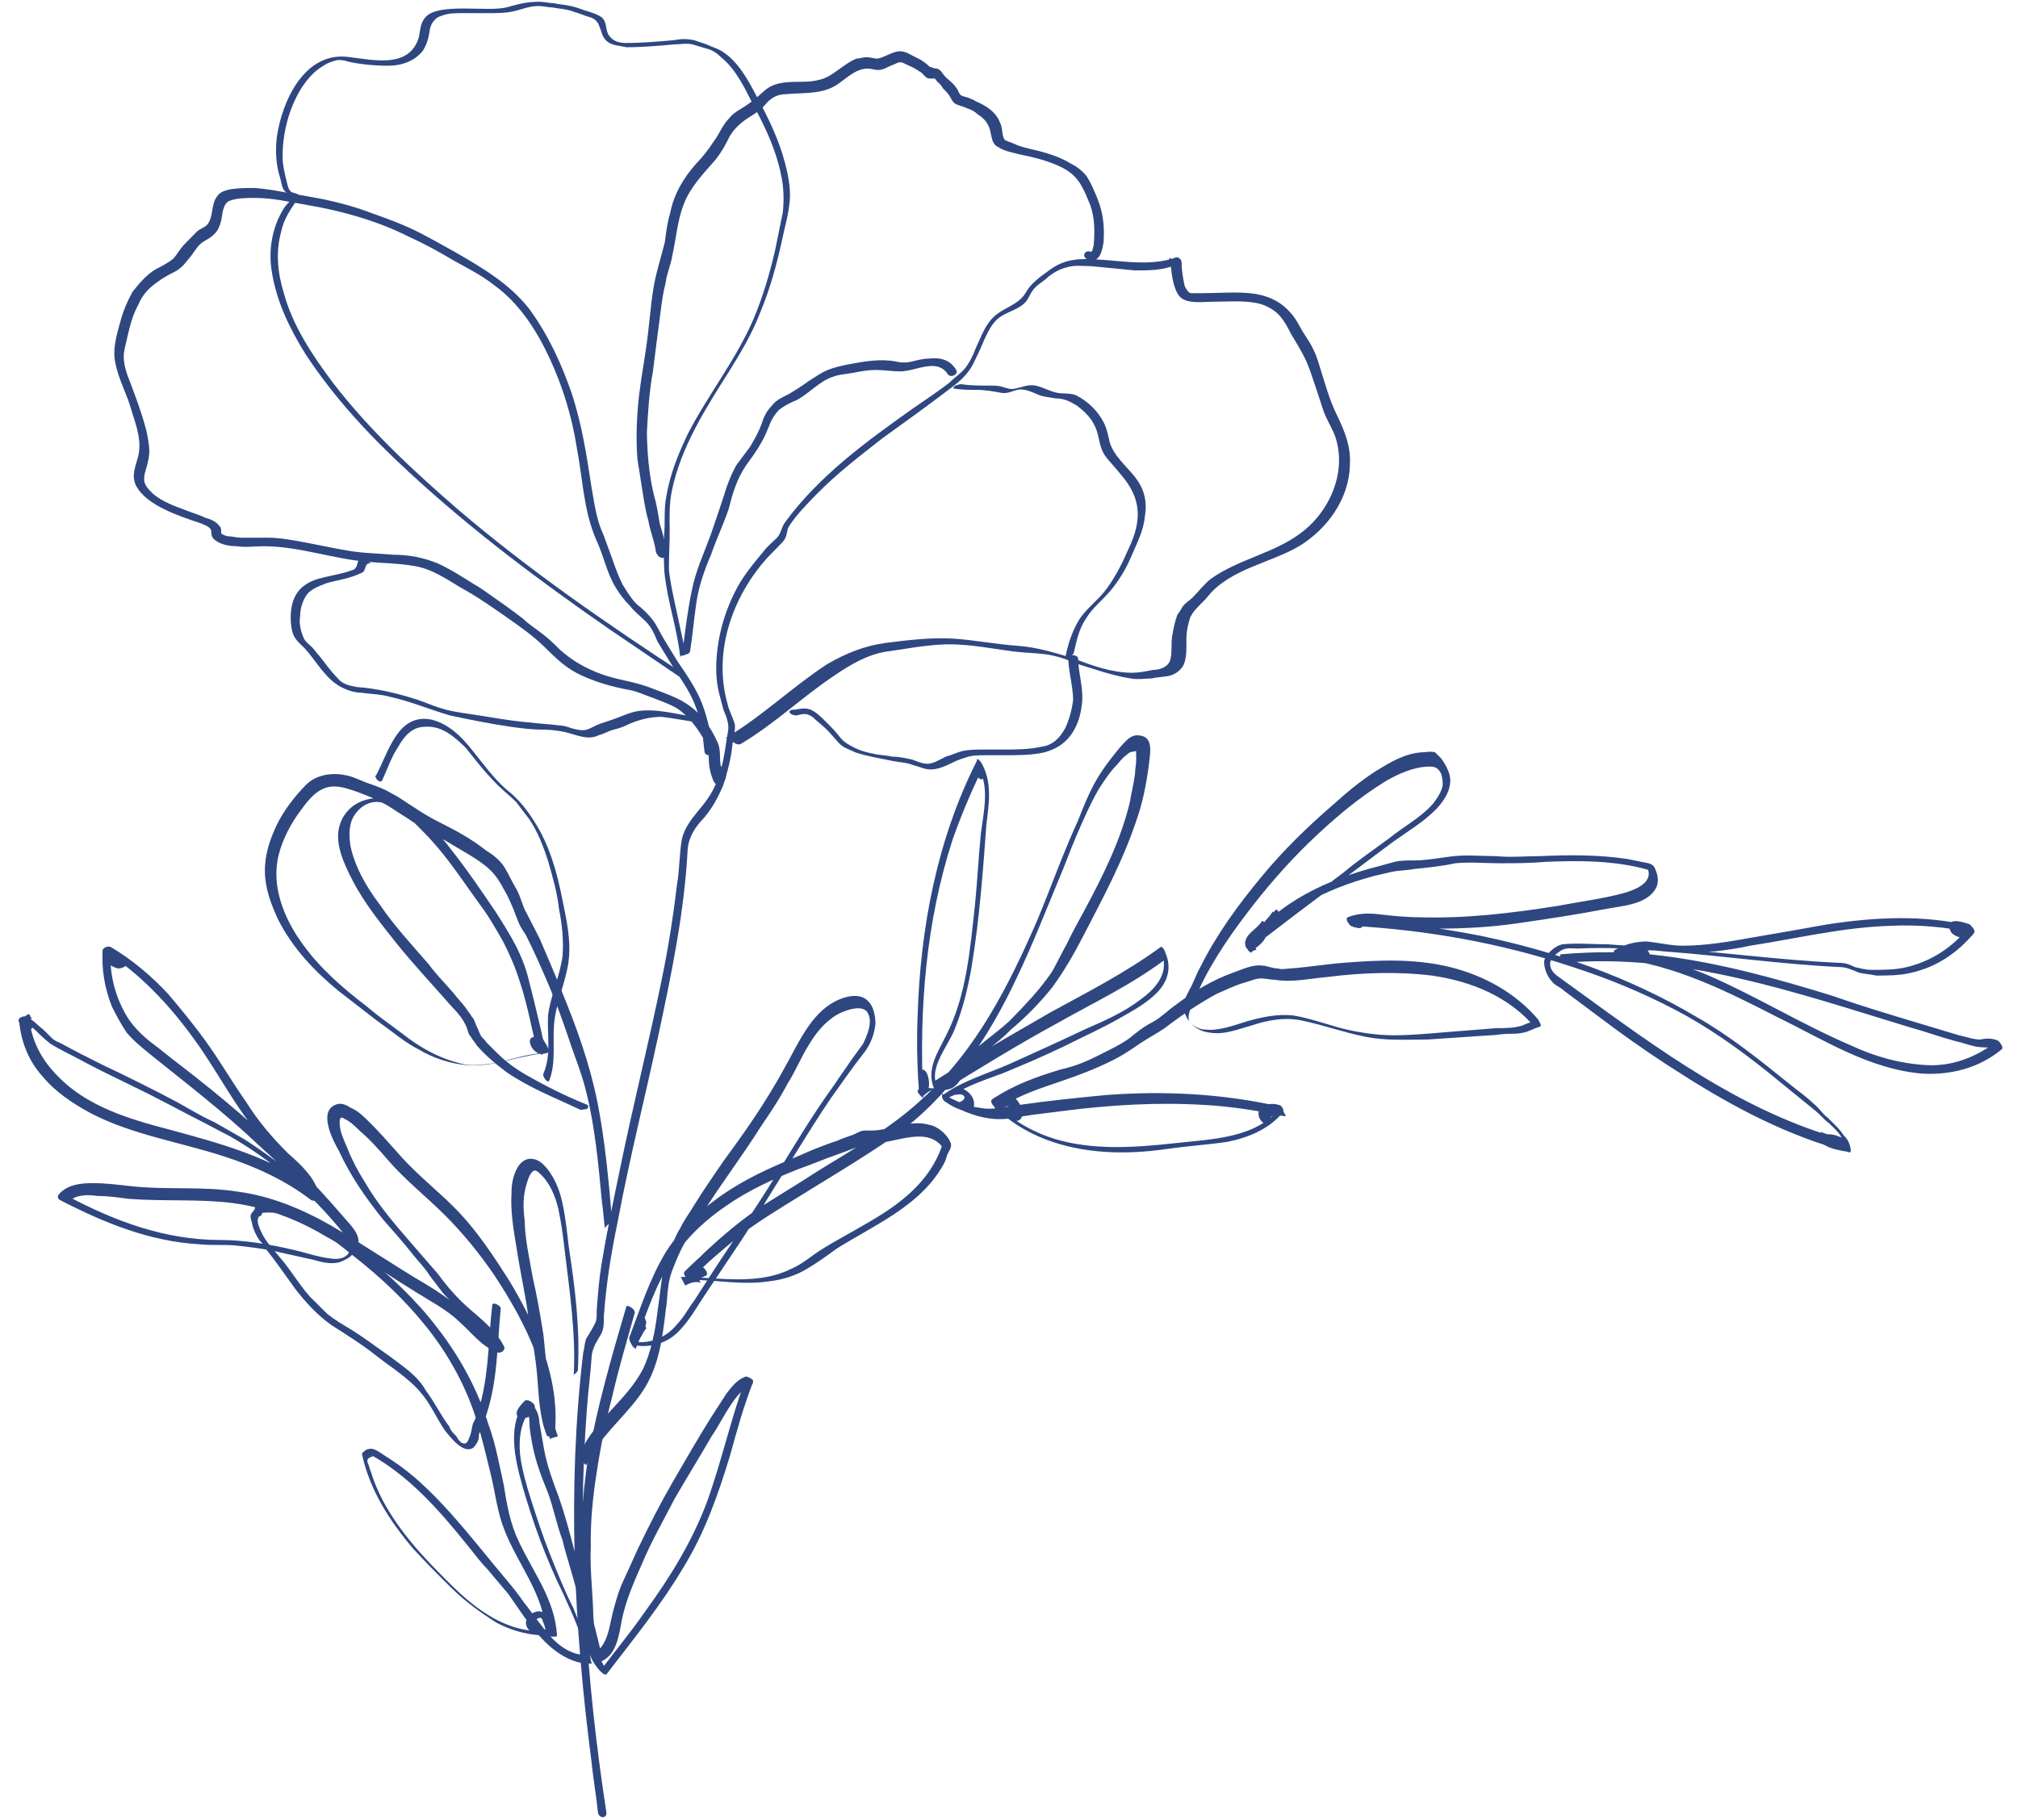 <?xml version="1.0" encoding="UTF-8"?> <svg xmlns="http://www.w3.org/2000/svg" width="623" height="562" viewBox="0 0 623 562" fill="none"> <path d="M228.747 229.667C239.096 223.522 247.666 215.182 257.572 208.598C262.739 205.087 267.913 202.014 273.995 201.136C277.036 200.697 280.077 200.258 282.682 199.819C286.159 199.38 289.635 198.941 293.119 198.941C299.651 198.941 306.205 200.258 312.752 201.136C316.243 201.575 319.291 201.575 322.782 202.014C325.838 202.453 328.9 203.331 331.535 204.648C337.226 206.403 343.359 208.598 349.034 209.476C351.655 209.915 353.389 209.476 355.566 209.476C357.301 209.037 359.478 209.037 361.213 208.598C362.947 208.159 364.667 206.842 365.509 205.087C366.343 202.892 366.299 200.258 366.263 198.063C366.219 195.43 366.617 193.235 367.444 190.601C368.707 187.968 371.29 186.212 372.996 184.017C379.824 175.677 391.988 173.922 401.045 168.654C409.666 163.387 416.48 154.169 416.739 143.634C417.079 137.928 415.264 133.539 413.006 128.71C410.306 123.443 408.904 117.737 407.067 112.031C406.145 108.958 404.794 106.324 403.009 103.691C401.223 101.057 400.308 98.423 398.094 96.229C394.987 92.717 390.603 90.961 385.806 90.522C381.008 90.083 375.79 90.522 371 90.522C370.129 90.522 368.387 90.522 367.516 90.522C366.638 90.083 366.188 89.206 365.738 88.328C365.265 86.133 364.786 83.499 364.742 80.865C364.72 79.549 362.528 78.671 362.122 80.427C362.129 80.865 361.708 81.743 361.716 82.182C361.302 83.499 363.509 85.255 364.351 83.499C364.343 83.06 364.764 82.182 364.757 81.743C365.178 80.865 363.849 79.549 362.978 79.549C353.885 82.621 344.261 79.988 335.116 79.988C330.761 79.988 327.292 80.865 323.852 83.499C320.841 85.694 318.257 87.45 316.567 90.522C314.448 94.034 310.108 94.912 307.104 97.545C304.099 100.179 302.859 104.13 301.176 107.641C300.341 109.836 299.5 111.592 298.222 113.347C296.945 115.103 294.79 116.42 293.077 118.176C289.638 120.809 285.762 123.443 281.887 126.077C267.685 136.172 253.055 146.707 242.41 161.192C241.133 162.948 241.163 164.704 239.878 166.021C238.594 167.337 236.874 168.654 235.597 170.41C233.035 173.483 230.474 176.555 228.355 180.067C224.546 186.651 222.058 194.113 221.318 202.014C220.949 205.964 221.015 209.915 221.952 213.865C222.416 215.621 222.881 217.377 223.346 219.133C224.254 221.327 225.161 223.522 224.762 225.717C223.965 230.106 223.61 234.935 221.941 239.324C220.708 243.714 218.582 246.786 215.592 250.298C213.459 252.931 211.326 255.565 210.513 259.077C209.716 263.466 209.803 268.733 209.006 273.123C207.861 282.78 206.287 292.875 204.271 302.532C200.246 322.284 195.343 341.598 191.318 361.35C189.302 371.007 187.285 380.664 185.705 390.321C184.914 395.149 184.56 399.977 184.205 404.806C184.227 406.123 184.249 407.439 183.828 408.317C183.407 409.195 182.986 410.073 182.137 411.39C181.716 412.268 181.288 412.707 180.867 413.585C180.454 414.901 180.476 416.218 180.062 417.535C175.097 459.235 177.114 501.812 182.608 543.951C183.131 549.218 184.09 554.486 184.613 559.753C185.078 561.509 187.255 561.509 187.226 559.753C180.876 518.492 177.996 476.354 181.219 434.654C181.567 429.387 182.35 424.119 182.69 418.413C183.081 415.779 184.359 414.024 185.628 411.829C186.47 410.073 186.441 408.317 186.411 406.562C187.114 396.466 188.694 386.809 190.711 377.152C194.307 357.839 199.211 338.525 203.25 319.651C207.29 300.776 211.322 281.463 212.306 262.149C212.676 258.199 214.802 255.126 217.371 252.492C219.932 249.42 221.623 246.347 223.299 242.397C224.539 238.446 225.772 234.057 226.135 229.667C226.541 227.912 226.94 225.717 226.91 223.961C226.438 221.766 225.095 219.572 224.623 217.377C219.997 201.136 226.244 184.017 236.933 172.166C238.217 170.849 239.93 169.093 241.214 167.776C241.642 167.337 242.07 166.898 242.491 166.021C242.912 165.143 242.897 164.265 243.311 162.948C245.429 159.436 248.855 155.925 251.852 152.852C258.274 146.268 265.153 141.001 272.461 135.295C279.776 130.027 287.091 124.76 293.97 119.493C297.41 116.859 299.551 114.664 301.227 110.714C303.338 106.763 304.564 101.935 307.561 98.862C310.13 96.229 314.913 95.79 317.039 92.717C317.888 91.4 318.301 90.083 319.586 88.766C320.87 87.45 322.597 86.572 323.882 85.255C325.601 83.938 327.329 83.06 329.063 82.621C331.661 81.743 334.281 82.182 336.894 82.182C341.256 82.621 346.054 83.06 350.416 83.499C354.77 83.499 359.125 83.499 363.015 81.743C362.565 80.865 361.686 80.427 361.236 79.549C360.808 79.988 360.823 80.865 360.83 81.305C361.708 81.743 362.587 82.182 363.465 82.621C363.458 82.182 363.878 81.305 363.871 80.865C363 80.865 362.122 80.427 361.251 80.427C361.745 83.938 361.818 88.328 364.047 91.4C366.268 94.034 371.479 93.156 374.527 93.156C378.882 93.156 383.665 92.717 388.034 93.595C390.219 94.034 391.975 94.912 393.739 96.229C395.946 97.984 397.296 100.618 398.647 103.252C399.99 105.446 401.333 107.641 402.683 110.275C404.033 112.908 404.956 115.981 405.87 118.615C406.785 121.248 407.707 124.321 408.622 126.955C409.537 129.588 411.323 132.222 412.238 134.856C415.905 145.829 410.449 158.12 401.414 164.704C393.243 170.849 382.385 172.605 373.779 178.75C371.631 180.506 370.354 182.261 368.213 184.456C367.357 185.334 366.493 185.773 365.637 186.651C364.78 187.529 364.367 188.846 363.511 189.724C362.676 191.918 362.277 194.113 361.879 196.308C361.48 198.502 361.974 202.014 361.14 204.209C360.298 205.964 358.135 206.842 355.958 206.842C353.788 207.281 351.618 207.72 349.441 207.72C343.344 207.72 337.211 205.525 331.513 203.331C325.823 201.575 320.133 199.819 314.029 199.38C307.489 198.941 300.935 197.624 294.396 197.186C287.421 196.747 280.469 197.624 273.516 198.502C266.998 199.38 261.374 201.575 255.336 205.087C244.567 212.11 235.14 221.327 223.928 227.912C225.67 227.912 227.02 230.545 228.747 229.667Z" fill="#2E4781"></path> <path d="M220.081 231.863C219.565 227.034 218.613 222.206 216.791 217.377C214.968 212.549 211.847 208.16 209.168 204.209C207.825 202.014 206.482 199.82 205.139 197.625C203.796 195.43 202.888 193.236 201.553 191.48C200.217 189.724 198.446 187.968 196.682 186.651C194.911 184.896 193.568 182.701 192.225 180.506C190.874 177.873 189.959 175.239 189.045 172.605C188.13 169.972 187.222 167.777 186.307 165.143C184.049 160.315 183.533 155.486 182.574 150.219C181.107 140.562 179.639 130.906 176.43 121.249C173.228 112.031 169.162 103.252 163.369 95.351C157.141 87.45 148.786 82.622 140.432 77.793C135.598 75.16 131.199 72.526 126.372 70.331C121.546 68.137 116.291 66.381 111.471 64.625C106.216 62.869 100.533 61.553 95.293 60.675C89.618 59.797 84.37 58.48 78.701 58.041C76.089 58.041 73.476 58.041 70.871 58.48C69.136 58.919 67.837 59.358 66.988 60.675C65.283 62.869 65.777 66.381 64.507 68.576C63.665 70.331 61.923 70.331 60.639 71.648C59.355 72.965 58.07 74.282 56.786 75.599C55.501 76.916 54.66 78.671 53.375 79.988C51.656 81.305 49.928 82.183 48.201 83.061C45.182 84.817 43.049 87.45 40.915 90.084C39.225 93.156 37.97 96.229 37.15 99.302C35.917 103.691 34.684 108.081 35.621 112.031C36.579 117.298 39.266 121.688 40.66 126.955C42.039 131.345 43.862 136.173 42.636 141.001C41.816 144.074 40.554 146.708 41.912 149.78C43.712 153.292 47.233 155.486 50.745 157.242C54.258 158.998 58.2 160.315 62.141 161.632C63.019 162.071 64.768 162.51 65.226 163.826C65.248 165.143 65.262 166.021 66.583 166.899C68.347 168.216 70.967 168.655 73.145 168.655C75.765 169.094 78.37 168.655 81.419 168.655C92.305 168.655 102.822 172.605 113.724 173.483C118.521 173.922 123.311 173.922 128.116 174.8C133.356 175.678 137.762 178.75 142.161 181.384C146.995 184.018 151.401 187.09 155.807 190.163C160.213 193.236 164.619 196.308 168.161 199.82C171.703 203.331 174.803 206.404 179.63 208.599C184.456 210.793 189.268 212.11 194.073 212.988C196.693 213.427 199.328 214.744 201.955 215.622C204.147 216.5 206.775 217.377 208.974 218.694C212.937 221.328 215.616 225.278 217.859 229.229C218.76 230.985 218.789 232.74 218.818 234.496C218.855 236.691 219.327 238.886 220.234 241.08C220.685 241.958 221.127 242.397 221.991 241.958C224.596 241.519 224.553 238.886 223.217 237.13C222.324 235.813 219.733 237.13 221.061 238.447C221.069 238.886 221.504 238.886 221.512 239.325C221.519 239.764 221.519 239.764 221.954 239.764C222.397 240.203 222.84 240.641 223.711 240.641C222.803 238.447 222.331 236.252 222.295 234.057C222.265 232.302 222.236 230.546 221.336 228.79C219.528 224.84 216.849 220.889 213.322 218.255C209.351 215.183 204.539 213.866 200.155 212.11C195.336 210.354 190.538 209.915 185.719 208.16C180.899 206.404 176.943 204.209 172.966 200.698C171.195 198.942 169.423 197.186 167.66 195.869C165.453 194.113 163.254 192.797 161.482 191.041C157.512 187.968 153.106 184.896 148.7 181.823C144.301 179.189 139.896 176.117 135.069 173.922C130.685 172.166 126.315 171.288 121.525 171.288C116.728 170.849 111.938 170.849 107.133 169.972C101.893 169.094 96.21 167.777 90.969 166.899C88.349 166.46 85.729 166.021 82.681 166.021C80.068 166.021 77.02 166.021 74.407 166.021C73.101 166.021 71.787 165.582 70.481 165.582C70.045 165.582 68.731 165.143 68.289 164.704L68.274 163.826C68.267 163.387 68.259 162.948 67.817 162.51C66.924 161.193 65.167 160.315 63.418 159.876C61.661 158.998 59.912 158.559 57.72 157.681C54.215 156.364 50.273 155.047 47.181 152.414C45.853 151.097 44.524 149.78 44.495 148.024C44.473 146.708 44.887 145.391 45.3 144.074C45.706 142.318 46.12 141.001 46.09 139.246C46.054 137.051 45.582 134.856 45.11 132.661C43.715 127.394 41.893 122.566 40.071 117.737C39.163 115.543 38.248 112.909 38.204 110.275C38.167 108.081 39.002 105.886 39.401 103.691C40.213 100.18 41.032 97.107 42.723 94.034C43.978 90.962 46.119 88.767 48.702 87.011C50.422 85.695 52.15 84.817 53.877 83.939C55.604 83.061 56.888 81.744 58.166 79.988C59.45 78.671 60.291 76.916 61.576 75.599C62.86 74.282 64.595 73.843 65.879 72.526C68.027 70.77 68.412 67.698 68.803 65.064C69.216 63.747 69.63 62.43 70.929 61.992C73.092 61.114 76.14 61.114 78.753 61.114C84.414 61.114 89.661 62.43 94.902 63.308C105.382 65.064 116.32 68.137 125.981 72.965C130.808 75.16 135.642 77.793 140.04 80.427C143.996 82.622 148.387 84.817 152.358 87.889C160.292 93.595 165.656 101.935 169.722 110.714C173.788 119.493 176.554 128.711 178.015 137.929C179.918 147.585 180.086 157.681 184.159 166.899C186.417 171.727 187.376 176.995 190.062 181.384C191.405 183.579 192.741 185.335 194.512 187.09C195.848 188.846 197.611 190.163 199.383 191.919C201.154 193.675 202.061 195.869 202.969 198.064C204.312 200.259 205.655 202.453 206.998 204.648C209.684 209.038 212.798 212.988 214.621 217.816C216.436 222.206 216.952 227.034 217.468 231.863C217.497 233.618 220.11 233.618 220.081 231.863Z" fill="#2E4781"></path> <path d="M211.741 202.016C210.797 197.627 209.853 193.237 208.909 188.848C207.964 184.458 207.028 180.508 206.519 176.118C206.446 171.729 206.808 167.34 206.742 163.389C206.676 159.439 206.61 155.488 207.415 151.538C210.236 137.93 217.877 126.079 225.089 114.666C228.906 108.521 232.294 102.815 234.797 96.231C237.728 89.208 239.781 81.746 241.398 74.284C242.203 70.333 243.444 66.382 243.806 61.993C244.176 58.043 243.231 53.653 242.302 50.142C240.443 43.118 237.285 36.534 233.691 29.95C230.99 24.683 227.847 18.977 223.005 15.904C221.684 15.026 219.935 14.587 218.179 13.709C216.865 13.27 215.551 12.831 214.237 12.393C212.053 11.954 210.311 11.954 208.141 12.393C203.358 12.831 198.14 13.27 193.35 13.27C191.172 13.27 189.423 12.831 188.088 11.076C186.752 9.32 187.586 7.125 185.815 5.369C184.494 4.492 183.18 4.053 181.867 3.614C180.117 3.175 178.361 2.297 176.176 1.858C174.427 1.419 172.685 1.419 170.936 0.98C169.63 0.98 167.88 0.541 166.574 0.541C163.526 0.541 160.92 0.98 157.887 1.858C155.288 2.736 152.676 2.736 150.498 2.736C145.708 2.736 140.475 2.297 135.7 3.175C133.965 3.614 132.231 4.053 130.954 5.808C129.677 7.564 129.713 9.759 129.307 11.515C126.42 21.171 115.489 18.538 108.072 17.66C94.1 15.465 86.961 31.267 85.41 42.68C85.04 46.63 85.106 50.581 86.486 54.97C86.943 56.287 86.98 58.481 88.301 59.359C88.744 59.798 90.493 60.237 90.5 60.676C90.507 61.115 89.223 62.432 88.795 62.871C87.51 64.188 86.669 65.944 85.827 67.699C83.731 72.528 82.955 78.234 83.921 83.94C85.381 93.158 89.44 101.498 94.362 109.399C103.298 123.006 114.382 134.858 126.323 145.831C145.784 163.828 166.95 179.63 188.537 194.554C195.585 199.382 202.19 203.772 209.238 208.6C209.681 209.039 210.552 209.039 210.987 209.039C210.987 209.039 212.294 209.039 211.851 208.6C187.637 192.798 163.408 176.118 141.319 157.244C127.622 145.392 113.91 132.663 102.782 118.178C96.546 109.838 90.296 100.62 87.507 90.085C85.663 83.94 85.125 77.795 86.764 71.65C87.569 67.699 89.695 64.627 91.821 61.554C93.098 59.798 91.356 59.798 90.043 59.359C88.722 58.481 88.685 56.287 88.228 54.97C87.755 52.775 87.291 51.02 87.254 48.825C87.13 41.363 89.175 33.462 92.992 27.317C94.69 24.683 96.823 22.049 99.842 20.294C101.134 19.416 102.433 18.977 104.167 18.538C105.038 18.538 106.345 18.538 107.223 18.977C111.157 19.855 115.519 20.294 119.873 20.294C123.792 20.294 128.125 18.977 130.679 15.465C131.949 13.27 132.355 11.515 132.747 8.881C133.153 7.125 134.43 5.369 136.165 4.93C138.327 4.053 140.505 4.053 142.682 4.053C145.295 4.053 147.908 4.053 150.52 4.053C153.133 4.053 155.746 4.053 157.916 3.614C160.521 3.175 163.112 1.858 166.16 1.858C167.902 1.858 169.216 2.297 170.522 2.297C172.707 2.736 174.884 2.736 177.076 3.614C178.826 4.053 180.582 4.93 182.331 5.369C183.645 5.808 184.531 6.686 184.988 8.003C185.896 10.198 185.925 11.954 188.124 13.27C189.881 14.148 191.623 14.148 193.372 14.587C198.162 14.587 203.38 14.148 208.163 13.709C209.905 13.709 212.075 13.27 213.824 13.709C215.138 14.148 216.887 14.587 218.201 15.026C219.95 15.465 221.271 16.343 222.599 17.66C227.455 21.61 230.171 27.756 232.871 33.023C236.465 39.607 239.63 46.63 241.054 53.653C241.991 57.604 242.057 61.554 241.687 65.505C240.882 69.455 240.077 73.406 239.272 77.356C237.648 84.379 235.588 91.402 232.657 98.425C227.208 111.155 218.674 121.689 212.348 133.98C209.402 140.125 206.892 146.27 205.702 153.293C204.897 157.244 205.399 161.194 205.029 165.145C205.103 169.534 204.733 173.485 205.242 177.874C205.743 181.825 206.687 186.214 207.624 190.165C208.561 194.115 209.505 198.504 210.014 202.894C209.136 202.455 211.749 202.455 211.741 202.016Z" fill="#2E4781"></path> <path d="M213.037 201.138C213.827 196.309 214.182 191.481 214.965 186.214C215.748 180.946 217.409 176.118 219.506 171.29C221.167 166.461 223.271 162.072 224.933 157.243C226.158 152.415 227.391 148.026 230.366 143.636C232.921 140.125 235.475 136.613 237.143 132.224C237.978 130.029 238.819 128.273 240.532 126.517C242.252 125.2 243.979 124.323 246.142 123.445C250.024 121.25 253.014 117.738 256.911 116.422C259.074 115.544 261.251 115.544 263.421 115.105C265.591 114.666 268.197 114.227 270.374 114.227C272.987 114.227 275.171 114.666 277.784 114.666C279.526 114.666 281.261 114.227 282.995 113.788C286.464 112.91 290.369 112.032 292.605 115.544C293.498 116.861 296.088 115.544 295.195 114.227C293.402 111.154 290.339 110.276 286.863 110.715C285.121 110.715 283.387 111.154 281.652 111.593C279.918 112.032 278.176 112.032 276.427 111.593C271.622 110.715 266.846 111.593 262.071 112.471C259.901 112.91 257.731 113.349 255.568 114.227C253.405 115.105 251.686 116.422 249.53 117.738C247.81 119.055 245.655 120.372 243.5 121.689C241.772 122.567 239.61 123.445 238.333 125.2C236.62 126.956 235.778 128.712 234.951 131.346C234.117 133.54 232.847 135.735 231.578 137.93C230.301 139.686 228.595 141.88 227.318 143.636C226.048 145.831 225.214 148.026 224.38 150.22C222.726 155.488 221.065 160.316 219.403 165.144C217.321 170.851 214.796 176.118 213.593 182.263C212.381 187.969 211.613 194.115 210.845 200.26C210.01 202.455 212.623 202.455 213.037 201.138Z" fill="#2E4781"></path> <path d="M329.777 202.899C329.85 207.288 331.23 211.678 331.303 216.067C330.919 219.14 330.099 222.212 328.837 224.846C327.146 227.919 325.006 230.113 321.529 230.552C317.625 231.43 313.705 231.43 309.786 231.43C307.609 231.43 305.867 231.43 303.69 231.43C301.512 231.43 299.335 231.43 297.165 231.869C295.43 232.308 293.703 233.186 291.969 233.625C290.242 234.503 288.086 235.82 286.344 235.82C284.602 235.82 282.846 234.942 281.532 234.503C279.348 234.064 277.598 233.625 275.421 233.625C273.672 233.186 271.495 233.186 269.745 232.747C267.561 232.308 265.811 231.869 264.055 230.991C262.298 230.113 260.542 229.236 259.206 227.48C257.871 225.724 256.542 224.407 254.771 222.651C253.443 221.335 252.114 220.018 250.358 219.14C248.166 218.262 246.439 219.14 244.697 219.14C244.261 219.14 243.398 219.579 243.84 220.018C243.848 220.457 245.161 220.896 245.597 220.896C246.468 220.896 247.331 220.457 248.202 220.457C249.509 220.457 249.952 220.896 250.83 221.335C252.158 222.651 253.922 223.968 255.25 225.285C256.579 226.602 257.914 228.358 259.243 229.674C260.571 230.991 262.32 231.43 264.077 232.308C268.018 233.625 271.509 234.064 275.443 234.942C277.628 235.381 279.805 235.381 281.997 236.259C283.746 236.698 285.503 237.575 287.245 237.575C291.164 237.575 294.168 234.942 297.637 234.064C299.8 233.186 301.977 233.186 304.154 233.186C306.332 233.186 308.074 233.186 310.251 233.186C314.17 233.186 318.525 233.186 322.429 232.308C325.463 231.43 328.054 230.113 330.187 227.48C332.321 224.846 333.568 221.335 333.945 217.823C334.736 212.995 332.913 208.166 332.832 203.338C332.811 202.021 329.762 202.021 329.777 202.899Z" fill="#2E4781"></path> <path d="M214.254 221.331C208.578 220.453 202.452 218.697 196.806 219.575C194.201 220.014 191.61 221.331 189.012 222.209C187.712 222.647 186.413 223.086 185.114 223.525C183.815 223.964 182.524 224.842 181.224 225.281C179.49 225.72 178.176 225.281 176.427 224.842C175.113 224.403 173.8 223.964 172.493 223.964C169.438 223.525 166.825 223.525 163.769 223.086C157.665 222.647 151.111 221.331 145 220.453C141.945 220.014 138.889 219.575 136.262 218.697C133.199 217.819 130.564 216.502 127.501 215.624C121.811 213.869 116.128 212.552 110.024 212.113C107.839 211.674 105.654 211.235 104.319 209.479C102.105 207.284 100.319 204.651 98.54 202.456C97.655 201.578 97.205 200.7 96.319 199.822C95.434 198.945 94.113 198.067 93.655 196.75C92.748 194.555 92.275 192.36 92.674 190.166C92.638 187.971 93.465 185.337 94.742 183.582C96.019 181.826 98.617 180.948 100.78 180.07C103.813 179.192 107.29 178.753 110.316 177.436C111.18 176.997 112.05 176.997 112.471 176.119C112.892 175.242 112.87 173.925 114.177 173.925C114.612 173.925 114.169 173.486 113.734 173.486C113.291 173.047 112.42 173.047 111.985 173.047C111.549 173.047 111.549 173.047 111.114 173.047C111.114 173.047 111.114 173.047 110.678 173.047C110.257 173.925 110.272 174.803 109.844 175.242C109.423 176.119 108.117 176.119 107.253 176.558C104.219 177.436 101.179 177.875 98.145 178.753C93.812 180.07 90.808 182.704 90.018 187.532C89.619 189.727 89.663 192.36 90.135 194.555C90.614 197.189 92.378 198.506 94.149 200.261C97.699 204.212 100.4 209.479 105.234 212.113C106.99 212.991 109.182 213.869 111.359 213.869C114.415 214.308 117.463 214.308 120.526 215.185C126.645 216.502 132.785 219.136 138.911 220.892C145.03 222.209 151.584 223.525 157.695 224.403C160.75 224.842 164.241 225.281 167.29 225.281C170.338 225.281 173.829 225.72 176.456 226.598C179.519 227.476 182.147 228.354 184.737 227.037C186.472 226.598 187.764 225.72 189.498 225.281C191.233 224.842 192.532 224.403 194.259 223.525C197.285 222.209 200.754 221.331 204.238 221.331C208.165 221.77 212.099 222.647 216.025 223.086C216.461 223.086 216.896 223.086 216.453 222.647C216.003 221.77 214.689 221.331 214.254 221.331Z" fill="#2E4781"></path> <path d="M205.995 170.848C205.508 167.776 204.586 164.703 203.663 161.631C203.177 158.558 202.69 155.485 201.768 152.413C200.359 146.268 199.821 140.122 199.711 133.538C200.044 127.393 200.377 121.248 201.573 114.664C202.342 108.518 203.11 102.373 203.886 96.667C204.27 93.594 204.654 90.522 205.474 87.449C205.858 84.376 207.12 81.743 207.512 79.109C208.73 73.842 209.071 68.136 211.16 62.868C213.249 57.601 217.103 53.651 220.949 49.261C222.654 47.066 223.924 44.872 225.186 42.238C226.456 40.043 228.168 38.287 230.752 36.532C232.907 35.215 235.063 33.898 236.768 31.703C238.48 29.948 240.208 29.07 242.82 29.07C247.603 28.631 252.836 29.07 257.154 26.875C260.609 25.119 263.591 21.169 267.945 21.169C268.816 21.169 270.13 21.608 271.001 21.608C272.307 21.608 273.171 21.169 274.035 20.73C274.898 20.291 276.197 19.852 277.061 19.413C278.36 18.974 278.803 19.413 279.681 19.852C280.559 20.291 281.873 20.73 283.194 21.608C283.637 22.047 284.072 22.047 284.515 22.485C284.958 22.924 285.401 23.363 285.844 23.802C286.286 24.241 286.722 24.241 287.157 24.241C287.593 24.241 288.028 24.241 288.464 24.241C288.899 24.241 289.357 25.558 289.792 25.558C290.235 25.997 290.678 26.436 291.128 27.314C292.013 28.192 292.899 29.07 293.349 29.948C293.799 30.825 294.249 31.703 295.127 32.142C296.006 32.581 297.755 33.02 298.633 33.459C299.947 33.898 300.825 34.337 301.711 35.215C303.91 36.532 305.246 38.287 305.718 40.482C306.183 42.238 306.219 44.433 307.976 45.31C309.297 46.188 310.611 46.627 312.36 47.066C314.109 47.505 315.858 47.944 318.043 48.383C321.977 49.261 325.918 50.578 328.995 52.334C333.394 54.967 334.766 58.918 336.581 63.307C337.954 67.258 338.02 71.208 337.657 75.598C337.665 76.037 337.244 76.915 337.251 77.353L336.823 77.792C335.067 76.915 333.797 79.109 335.553 79.987C339.502 81.743 340.3 77.353 340.691 74.72C341.046 69.891 340.537 65.502 338.722 61.112C337.815 58.918 336.907 56.723 335.564 54.528C334.228 52.773 332.464 51.456 330.708 50.578C327.188 48.383 322.811 47.066 318.877 46.188C317.128 45.749 314.943 45.31 313.187 44.433C312.308 43.994 310.559 43.555 310.117 43.116C309.224 41.799 309.622 39.604 308.722 37.849C307.357 34.337 304.28 32.581 301.209 31.264C300.767 30.825 300.331 30.825 299.453 30.387C298.575 29.948 297.704 29.948 296.825 29.509C295.947 29.07 295.925 27.753 295.04 26.875C294.147 25.558 292.826 24.68 291.94 23.802C291.054 22.924 290.597 21.608 289.283 21.169C288.848 21.169 288.412 21.169 287.534 20.73C287.099 20.73 287.099 20.73 286.656 20.291C285.77 19.413 284.449 18.535 283.571 18.096C281.379 17.218 279.608 15.462 277.002 15.901C274.832 16.34 273.112 17.657 270.942 18.096C269.636 18.096 268.758 17.657 267.451 17.657C266.58 17.657 265.281 18.096 264.41 18.096C260.085 19.852 257.103 23.802 252.763 24.68C247.995 25.997 242.304 24.241 237.558 26.875C235.403 28.192 233.698 30.387 231.542 31.703C229.394 33.459 226.796 34.337 225.091 36.532C222.95 38.726 222.123 41.36 220.418 43.555C218.72 46.188 217.015 48.383 214.874 50.578C211.028 54.967 208.06 59.796 206.857 65.941C206.03 68.575 205.645 71.647 205.261 74.72C204.442 77.792 203.622 80.865 202.802 83.938C201.163 90.083 200.837 96.667 200.069 102.812C199.308 109.396 198.104 115.541 197.336 121.687C196.575 128.271 196.256 135.294 196.802 141.878C197.289 144.951 197.775 148.023 198.262 151.096C198.749 154.168 199.243 157.68 200.165 160.753C200.652 163.825 202.01 166.898 202.504 170.409C203.419 173.043 206.024 172.604 205.995 170.848Z" fill="#2E4781"></path> <path d="M331.496 201.576C332.308 198.064 333.113 194.114 335.239 191.041C337.358 187.529 340.37 185.335 342.931 182.262C345.493 179.189 347.611 175.678 349.287 171.727C350.963 167.777 353.075 163.826 353.437 159.437C354.235 155.048 353.298 151.097 350.626 147.586C347.955 144.074 343.984 141.001 342.605 136.612C342.133 134.417 341.661 132.222 340.76 130.467C339.86 128.711 338.524 126.955 337.196 125.638C335.868 124.322 334.104 123.005 332.347 122.127C330.591 121.249 328.421 121.688 326.236 121.249C324.051 120.81 321.852 119.493 319.668 119.054C317.483 118.615 315.756 119.493 313.586 119.932C312.287 120.371 310.973 119.932 309.659 119.493C308.345 119.054 307.039 119.054 305.297 119.054C302.249 119.054 299.636 119.054 296.581 118.615C296.145 118.615 295.281 119.054 294.846 119.054C294.846 119.054 293.99 119.932 294.425 119.932C296.61 120.371 299.223 120.371 301.4 120.371C304.013 120.371 306.633 120.81 308.818 121.249C311.002 121.688 312.294 120.81 314.028 120.371C316.198 119.932 317.955 120.81 320.147 121.688C321.903 122.566 323.645 122.566 325.83 123.005C328.443 123.005 330.199 123.883 332.399 125.199C335.926 127.833 338.147 130.467 339.092 134.856C339.564 137.051 340.036 139.246 341.372 141.001C342.707 142.757 344.478 144.513 345.814 146.269C348.921 149.78 351.164 153.731 351.245 158.559C351.318 162.949 349.642 166.899 347.959 170.411C346.283 174.361 344.172 178.312 341.617 181.823C339.063 185.335 335.188 187.968 333.069 191.48C330.951 194.991 329.71 198.942 328.905 202.892C328.912 203.331 329.776 202.892 330.212 202.892C330.64 202.453 331.503 202.014 331.496 201.576Z" fill="#2E4781"></path> <path d="M181.093 452.213C184.873 443.873 192.18 438.167 197.289 431.144C203.253 423.243 204.406 414.025 205.551 404.368C205.95 402.174 205.913 399.979 206.305 397.345C206.682 393.834 207.944 391.2 209.199 388.127C211.296 383.299 214.271 378.91 217.239 374.081C222.753 365.302 229.146 356.962 234.661 348.184C237.636 343.794 240.611 339.405 243.143 334.576C245.69 330.626 247.358 326.236 249.905 322.286C252.024 318.774 254.585 315.702 258.033 313.507C260.188 312.19 266.676 309.556 268.041 313.068C269.391 315.702 267.715 319.652 266.453 322.286C265.176 324.042 263.899 325.797 262.622 327.553C260.924 330.187 259.218 332.382 257.521 335.015C251.135 343.794 245.628 353.012 239.693 362.669C233.336 373.203 226.102 383.299 219.31 393.834C217.612 396.467 215.915 399.101 214.217 401.735C212.511 403.929 211.249 406.563 209.108 408.758C205.698 413.147 200.073 415.342 194.826 414.025C195.276 414.903 195.726 415.781 196.176 416.659C197.01 414.464 197.845 412.269 199.55 410.075C199.1 409.197 198.222 408.758 197.771 407.88C197.373 410.075 196.546 412.708 194.39 414.025C194.84 414.903 195.291 415.781 195.733 416.22C198.642 407.88 201.544 399.101 205.774 391.639C210.433 383.738 216.426 377.593 224.177 372.325C231.064 367.497 238.844 363.985 246.631 360.913C250.528 359.596 254.418 357.84 258.315 356.523C262.212 355.207 265.667 353.451 269.579 353.012C276.546 353.012 286.466 347.306 291.381 354.768C291.374 354.329 291.366 353.89 290.924 353.451C287.195 364.863 277.732 371.886 267.811 377.593C262.637 380.665 257.455 383.299 252.717 386.372C250.133 388.127 247.557 390.322 244.531 391.639C241.076 393.395 237.607 394.273 233.695 394.712C225.872 395.589 218.011 394.273 210.173 394.273C210.623 395.15 211.073 396.028 211.523 396.906C213.25 396.028 214.549 395.589 216.299 396.028C215.849 395.15 215.398 394.273 214.948 393.395C213.221 394.273 211.915 394.273 210.173 394.273C210.623 395.15 211.073 396.028 211.523 396.906C215.797 392.078 220.95 387.688 225.674 383.738C230.826 379.349 236.429 375.837 242.031 372.325C253.236 365.302 265.312 358.279 276.074 350.817C293.287 338.527 305.18 320.53 314.01 301.656C318.639 291.999 322.397 282.342 326.583 272.246C328.68 267.418 330.341 262.59 332.438 257.761C334.534 252.933 336.631 248.104 339.171 243.715C340.869 241.081 342.567 238.448 344.707 236.253C345.564 235.375 346.412 234.058 347.704 233.18C348.989 231.864 349.431 232.302 350.731 231.864H351.166C350.723 231.425 350.723 231.425 350.738 232.302C350.752 233.18 350.767 234.058 350.774 234.497C350.796 235.814 350.39 237.57 350.412 238.887C350.028 241.959 349.208 245.032 348.817 247.665C345.966 259.517 340.489 270.491 334.575 281.464C332.885 284.537 331.194 287.609 329.511 291.121C327.82 294.193 326.558 296.827 324.867 299.9C321.043 305.606 316.334 310.434 311.624 315.263C306.907 319.652 300.869 323.164 297.038 328.431C296.189 329.748 294.905 331.065 294.056 332.382C292.771 333.698 291.93 335.454 290.195 335.893C288.896 336.332 287.147 335.893 285.841 335.893C284.534 335.893 284.106 336.332 283.25 337.21C283.692 337.649 284.143 338.527 285.021 338.966C284.999 337.649 285.412 336.332 284.955 335.015L284.948 334.576C284.933 333.698 284.055 333.259 284.062 333.698C283.649 335.015 284.099 335.893 283.242 336.771C283.685 337.21 284.135 338.088 285.014 338.527C283.696 311.751 285.854 284.537 294.139 259.078C296.634 252.055 299.565 245.032 302.932 238.009C302.489 237.57 302.054 237.57 301.611 237.131C302.061 238.009 301.625 238.009 301.64 238.887C302.533 240.203 302.968 240.203 302.954 239.326C303.382 238.887 303.367 238.009 303.36 237.57C302.925 237.57 302.482 237.131 302.046 237.131C305.625 242.837 303.587 251.177 302.819 257.322C302.072 264.784 301.754 271.807 301.008 279.269C299.493 292.877 298.428 307.362 292.101 319.652C289.577 324.92 285.745 330.187 288.461 336.332C288.468 336.771 289.361 338.088 289.789 337.649C301.858 330.187 313.926 322.725 326.009 316.141C337.657 309.557 349.755 303.85 360.074 295.949C359.631 295.51 359.188 295.071 358.746 294.632C361.025 300.778 356.316 305.606 352.013 308.679C346.853 312.629 340.8 315.263 334.748 317.896C327.403 321.408 319.624 324.92 311.844 328.431C304.928 331.504 297.126 333.698 291.103 338.088C290.239 338.527 291.575 340.283 292.01 340.283C293.774 341.599 300.808 345.55 300.727 340.721C300.698 338.966 299.362 337.21 297.605 336.332C295.413 335.454 292.823 336.771 291.103 338.088C290.239 338.527 291.575 340.283 292.01 340.283C297.287 343.355 302.985 345.55 308.646 345.55C312.13 345.55 315.163 344.672 318.64 344.233C322.116 343.794 325.592 343.355 329.069 342.916C342.974 341.16 357.33 340.283 371.715 341.16C379.996 341.599 388.292 342.916 396.595 344.672C396.145 343.794 395.695 342.916 395.68 342.038C395.252 342.477 394.809 342.038 394.374 342.038C393.939 342.038 393.939 342.038 393.496 341.599C393.06 341.599 392.617 341.16 393.06 341.599C393.51 342.477 393.518 342.916 393.968 343.794L397.031 344.672C396.581 343.794 396.131 342.916 395.688 342.477C395.26 342.916 394.403 343.794 393.975 344.233C393.547 344.672 393.119 345.111 392.683 345.111C392.683 345.111 391.392 345.989 391.82 345.55C391.827 345.989 392.263 345.989 392.248 345.111C392.241 344.672 392.676 344.672 392.676 344.672C393.104 344.233 393.54 344.233 393.975 344.233C394.846 344.233 395.717 344.233 396.588 344.233C396.138 343.355 395.688 342.477 395.245 342.038C387.568 351.695 373.633 351.695 362.333 353.012C350.162 354.329 337.548 355.207 325.732 351.695C318.728 349.5 312.572 345.989 307.259 340.721C307.274 341.599 307.716 342.038 307.731 342.916C308.595 342.477 308.609 343.355 309.045 343.355C310.351 343.355 307.259 340.721 307.259 340.721C307.274 341.599 307.716 342.038 307.731 342.916C308.587 342.038 309.886 341.599 311.193 341.599C311.628 341.599 312.499 341.599 312.942 342.038C312.949 342.477 313.399 343.355 313.407 343.794C312.986 344.672 312.108 344.233 311.672 344.233C309.923 343.794 308.152 342.038 306.823 340.721C306.838 341.599 307.281 342.038 307.296 342.916C312.891 338.966 318.951 336.771 325.446 334.576C331.941 332.382 338.001 330.187 344.046 327.114C346.637 325.797 349.221 324.042 351.804 322.286C354.388 320.53 356.978 319.213 359.562 317.457C364.722 313.507 369.889 309.995 375.498 306.923C378.525 305.606 381.116 304.289 384.149 303.411C385.884 302.972 387.611 302.094 389.353 302.094C390.659 302.094 392.408 302.533 393.715 302.533C398.955 303.411 404.594 302.094 409.812 301.656C420.241 300.339 431.121 299.9 442.029 301.217C454.252 302.972 466.09 307.801 474.089 317.457C474.075 316.58 473.632 316.141 473.617 315.263C472.318 315.702 471.019 316.141 470.156 316.58C467.557 317.457 464.509 317.457 461.896 317.457C456.243 317.896 451.024 318.335 445.371 318.774C440.152 319.213 435.37 319.652 430.144 319.652C424.918 319.652 419.243 318.774 413.995 317.457C409.183 316.141 404.364 314.385 399.123 313.507C394.326 313.068 389.986 313.946 385.218 315.263C380.885 316.58 376.56 318.335 372.198 317.896C370.456 317.896 368.699 317.019 367.371 315.702C366.035 313.946 368.147 309.995 368.988 308.24C372.754 299.022 378.704 290.243 384.668 282.342C390.633 274.441 397.469 266.54 404.326 259.956C411.612 252.933 419.34 246.349 427.962 241.081C431.844 238.887 436.598 236.692 441.388 236.692C443.13 236.692 444.008 237.131 444.908 238.887C445.366 240.203 445.388 241.52 445.402 242.398C445.004 244.593 443.726 246.349 442.449 248.104C438.603 252.494 433.422 255.128 429.126 258.639C424.394 262.151 419.227 265.662 414.503 269.613C404.612 277.075 394.721 284.537 384.83 291.999C385.28 292.877 385.73 293.755 386.173 294.194C386.601 293.755 387.029 293.316 387.9 293.316C387.45 292.438 387 291.56 386.549 290.682C386.121 291.121 385.258 291.56 384.394 291.999C384.844 292.877 385.287 293.316 386.173 294.194C386.557 291.121 390.026 290.243 391.288 287.609C390.838 286.731 389.96 286.293 389.51 285.415C389.126 288.487 386.535 289.804 384.387 291.56C384.837 292.438 385.287 293.316 385.73 293.755C388.719 290.243 391.274 286.731 394.271 283.659C393.82 282.781 393.37 281.903 392.928 281.464C390.373 284.976 387.827 288.926 384.387 291.56C384.837 292.438 385.287 293.316 385.73 293.755C395.105 281.464 409.358 274.441 424.098 270.491C425.832 270.052 428.002 269.613 429.737 269.174C431.907 268.735 434.52 268.735 436.69 268.296C441.037 267.857 445.384 267.418 449.289 266.54C454.072 266.101 458.434 266.54 462.788 266.54C467.579 266.54 472.369 266.54 477.152 266.101C488.031 265.662 498.917 265.662 509.42 268.735C508.977 268.296 508.977 268.296 508.534 267.857C510.792 272.685 504.297 274.88 501.263 275.758C494.761 277.514 487.808 278.392 480.862 279.708C466.964 281.903 452.623 283.659 438.245 283.22C434.326 283.22 429.964 282.781 426.038 282.342C422.547 281.903 419.498 281.903 416.037 283.22C415.173 283.659 416.509 285.415 416.951 285.854C418.265 286.293 421.335 287.609 420.421 284.976C419.948 282.781 417.771 282.781 416.037 283.22C415.173 283.659 416.516 285.854 417.387 285.854C440.489 287.17 463.199 291.121 485.532 298.583C496.477 302.094 507.002 306.484 517.105 311.751C527.209 317.019 536.464 323.603 545.29 330.626C550.146 334.576 555.002 338.527 559.858 342.477C561.622 343.794 562.958 345.55 564.722 346.867C566.493 348.622 568.699 350.378 569.179 353.012C569.614 353.012 570.043 352.573 570.043 352.573L570.035 352.134C569.592 351.695 569.15 351.256 568.271 350.817C568.714 351.256 568.729 352.134 568.736 352.573C569.172 352.573 569.164 352.134 569.6 352.134C567.4 350.817 563.496 351.695 562.153 349.5C562.16 349.939 562.175 350.817 562.182 351.256C563.931 351.695 568.271 350.817 569.179 353.012C569.172 352.573 569.6 352.134 569.592 351.695C566.972 351.256 564.345 350.378 562.153 349.5C562.603 350.378 562.618 351.256 563.068 352.134C565.245 352.134 568.301 352.573 570.072 354.329C570.057 353.451 570.05 353.012 570.035 352.134C538.542 343.794 512.085 324.042 486.077 305.167C484.314 303.85 482.992 302.972 481.229 301.656C479.908 300.778 478.579 299.461 478.55 297.705C478.521 295.949 480.24 294.632 481.532 293.755C483.252 292.438 485.001 292.877 487.179 292.877C495.881 292.438 505.033 292.877 513.757 293.755C531.633 295.071 549.531 297.705 567.835 298.583C570.012 298.583 571.769 299.461 573.961 300.339C575.71 300.778 577.452 300.778 579.201 301.217C582.685 301.217 586.604 301.217 590.073 300.339C597.882 298.583 604.341 294.193 609.464 288.048C609.885 287.17 608.556 285.854 608.114 285.415C606.8 284.976 603.294 283.659 602.01 284.976C601.153 285.854 602.046 287.17 602.496 288.048C604.268 289.804 607.759 290.243 609.464 288.048C609.892 287.609 608.992 285.854 608.121 285.854C593.692 282.342 578.465 283.22 564.132 285.415C556.751 286.731 549.37 288.048 541.553 289.365C534.172 290.682 526.791 291.999 519.388 291.999C515.905 291.999 512.406 291.121 508.48 290.682C504.996 290.682 501.527 291.56 498.508 293.316C497.644 293.755 498.987 295.949 499.858 295.949C502.479 296.388 506.412 297.266 508.575 296.388C509.874 295.949 509.409 294.193 508.524 293.316C505.874 291.121 501.099 291.999 498.508 293.316C497.644 293.755 498.987 295.949 499.858 295.949C517.314 298.144 533.122 306.045 548.495 313.946C562.983 320.969 577.072 330.187 593.641 331.504C602.358 331.943 611.031 329.748 617.903 324.042C618.767 323.603 617.431 321.847 616.988 321.408C615.674 320.969 613.925 320.53 614.397 322.725C614.862 324.481 616.611 324.92 617.903 324.042C618.767 323.603 617.431 321.847 616.988 321.408C615.232 320.53 613.49 320.53 611.32 320.969C609.142 320.969 606.95 320.091 604.766 319.652C600.389 318.335 596.012 317.019 591.636 315.702C582.883 313.068 574.129 310.434 565.369 307.362C548.298 302.094 530.798 297.266 512.908 295.071C502.87 293.755 492.419 293.755 481.982 294.632C481.111 294.632 482.026 297.266 482.897 297.266C519.425 294.193 554.467 306.484 589.045 317.019C593.857 318.335 598.677 320.091 603.489 321.408C605.673 321.847 607.865 322.725 610.05 323.164C612.67 323.603 614.84 323.164 617.468 324.042C617.017 323.164 616.567 322.286 616.553 321.408C616.117 321.408 616.125 321.847 615.689 321.847C614.818 321.847 614.833 322.725 616.154 323.603C616.589 323.603 617.025 323.603 617.468 324.042C617.017 323.164 616.567 322.286 616.553 321.408C610.537 326.236 602.75 329.309 594.904 328.87C586.623 328.431 578.748 326.236 571.286 322.725C555.935 316.141 541.854 307.362 526.502 300.778C517.735 297.266 508.538 294.193 499.372 292.877C499.822 293.755 500.272 294.632 500.722 295.51C503.305 293.755 505.926 294.193 508.546 294.632L508.989 295.071C509.424 295.071 508.524 293.316 508.088 293.316C507.653 293.316 507.225 293.755 506.789 293.755C504.176 293.755 501.564 293.755 499.379 293.316C499.829 294.193 500.279 295.071 500.729 295.949C506.324 291.999 512.45 293.755 518.99 294.194C522.481 294.632 525.95 293.755 529.433 293.755C532.91 293.316 536.386 292.877 540.291 291.999C554.625 289.804 568.936 286.293 583.735 285.854C592.437 285.415 601.161 286.293 609.464 288.048C609.014 287.17 608.564 286.293 608.121 285.854C606.844 287.609 605.087 286.731 603.345 286.731H602.91C602.474 286.731 602.482 287.17 603.367 288.048H604.238C605.98 288.048 607.729 288.487 609.043 288.926C608.593 288.048 608.143 287.17 607.693 286.293C603.005 292.438 596.111 296.827 588.737 298.583C585.268 299.461 581.349 299.461 577.865 299.461C576.124 299.461 574.374 299.022 572.625 298.583C570.869 297.705 569.555 297.266 567.378 297.266C548.638 296.388 529.869 293.755 510.686 292.438C505.889 291.999 501.099 291.999 496.301 291.56C491.947 291.56 486.714 291.121 482.367 291.56C480.197 291.999 477.62 294.194 476.786 296.388C476.387 298.583 477.745 301.656 479.073 302.972C479.966 304.289 481.715 304.728 483.044 306.045C484.808 307.362 486.571 308.679 488.335 309.995C491.863 312.629 495.391 315.263 498.918 317.896C505.531 322.725 512.579 327.553 519.62 331.943C535.465 342.038 552.159 350.817 570.529 355.646C571.843 356.085 570.5 353.89 570.493 353.451C568.279 351.256 565.216 350.378 562.175 350.817C560.868 350.817 562.647 353.012 563.09 353.451C565.289 354.768 567.909 355.207 570.529 355.646C571.4 355.646 570.95 354.768 570.943 354.329C570.478 352.573 569.15 351.256 567.4 350.817C565.644 349.939 563.474 350.378 561.725 349.939C560.411 349.5 561.311 351.256 561.754 351.695C562.647 353.012 563.532 353.89 565.282 354.329C567.031 354.768 568.765 354.329 570.529 355.646C570.972 356.085 571.4 355.646 571.393 355.207C571.378 354.329 570.921 353.012 570.471 352.134C570.471 352.134 569.128 349.939 568.707 350.817C567.865 352.573 568.758 353.89 570.086 355.207C570.965 355.646 571.4 355.646 570.95 354.768C570.006 350.378 567.356 348.184 564.257 345.111C562.493 343.794 561.593 342.038 559.829 340.721C557.615 338.527 554.973 336.771 552.324 334.576C543.054 327.114 533.785 319.652 523.674 313.946C503.002 301.656 480.226 293.755 457.066 288.926C443.522 286.293 429.993 284.537 416.479 283.659C416.93 284.537 417.38 285.415 417.83 286.293C418.265 286.293 419.136 286.293 419.564 285.854H420C420.878 286.293 420.428 285.415 419.535 284.098H419.099C418.221 283.659 417.786 283.659 417.35 283.659C417.8 284.537 418.251 285.415 418.265 286.293C422.162 284.976 426.089 285.415 430.015 285.854C434.377 286.293 438.732 286.293 443.094 286.731C451.803 286.731 460.505 286.293 469.193 284.976C478.315 283.659 487.003 282.342 496.118 280.586C500.894 279.708 507.854 279.269 510.829 274.88C512.106 273.124 512.069 270.929 511.162 268.735C510.704 267.418 510.262 266.979 508.948 266.54C506.763 266.101 504.579 265.662 502.394 265.223C493.663 263.906 484.518 263.906 475.38 264.345C471.026 264.345 466.243 264.784 461.881 264.345C457.526 264.345 453.164 263.906 448.817 264.345C444.905 264.784 440.565 265.662 436.646 265.662C434.469 265.662 432.291 265.662 430.557 266.101C428.822 266.54 427.523 266.979 425.789 267.418C410.178 271.368 394.618 278.392 384.822 291.56C384.394 291.999 385.744 294.632 386.165 293.755C389.598 290.682 392.587 287.17 395.134 283.22C395.562 282.781 394.212 280.147 393.791 281.025C390.359 284.098 387.812 288.048 384.822 291.56C384.394 291.999 385.744 294.632 386.165 293.755C388.749 291.999 391.332 290.243 391.274 286.731C391.266 286.293 389.916 283.659 389.495 284.537C387.797 287.17 384.764 288.048 384.379 291.121C384.394 291.999 385.294 293.755 386.158 293.316C387.022 292.877 387.457 292.877 388.313 291.999C389.177 291.56 387.834 289.365 386.963 289.365C386.092 289.365 385.228 289.804 384.808 290.682C384.379 291.121 385.73 293.755 386.151 292.877C396.042 285.415 405.497 277.953 415.396 270.929C420.127 267.418 425.287 263.467 430.019 259.956C434.322 256.883 439.496 253.811 443.35 249.86C445.918 247.227 448.465 243.276 447.528 239.326C447.064 237.57 446.163 235.814 444.828 234.058C444.385 233.619 443.499 232.741 443.057 232.302C441.743 231.864 440.008 232.302 438.702 232.302C433.484 232.741 429.173 235.375 424.862 238.009C420.123 241.081 415.827 244.593 411.967 248.104C403.81 255.128 396.096 262.59 389.268 270.929C382.012 279.708 375.626 288.487 370.569 298.583C369.299 300.778 368.472 303.411 367.203 305.606C366.361 307.362 364.663 309.995 365.571 312.19C366.5 315.702 369.592 318.335 373.083 318.774C377.888 319.652 381.778 317.896 386.546 316.58C391.743 314.824 397.389 313.946 402.636 315.263C408.755 316.58 414.888 318.774 421.442 320.091C427.996 321.408 434.085 320.969 440.617 320.969C447.142 320.53 453.667 320.091 460.191 319.652C461.933 319.652 463.668 319.213 465.409 319.213C467.151 319.213 468.893 319.213 470.628 318.774C472.362 318.335 473.654 317.457 475.389 317.019C476.252 316.58 474.924 315.263 474.916 314.824C467.81 306.484 458.142 301.217 447.646 298.583C436.716 295.949 425.837 296.388 414.965 297.266C409.311 297.705 404.1 298.583 398.446 299.022C397.14 299.022 395.841 299.461 394.527 299.022C392.785 299.022 391.029 298.144 389.722 298.144C386.667 297.705 383.212 299.461 380.614 300.339C374.554 302.533 368.516 306.045 363.357 309.995C360.773 311.751 358.204 314.385 355.613 315.702C353.023 317.019 350.875 318.774 348.727 320.53C345.715 322.725 341.825 324.481 338.371 326.236C334.916 327.992 331.455 329.309 327.55 330.187C320.184 332.382 312.825 335.015 306.366 339.405C305.502 339.844 306.395 341.16 306.838 341.599C308.166 342.916 314.801 349.061 315.591 344.233C315.998 342.477 314.654 340.283 313.326 338.966C311.119 337.21 308.514 337.649 306.366 339.405C305.502 339.844 306.395 341.16 306.838 341.599C307.281 342.038 309.059 344.233 310.366 344.233C311.237 344.233 310.779 342.916 310.772 342.477C310.315 341.16 308.093 338.527 306.366 339.405C305.502 339.844 306.395 341.16 306.838 341.599C316.137 350.817 328.396 354.768 341.039 355.646C347.578 356.085 354.103 355.646 360.185 354.768C366.267 353.89 372.791 353.451 378.873 352.573C385.383 351.256 391.871 348.622 396.138 343.355C396.566 342.916 395.666 341.16 394.795 341.16C392.167 340.283 387.392 341.16 388.764 345.111C390.572 349.061 393.997 345.55 395.71 343.794C396.138 343.355 395.238 341.599 394.367 341.599C393.931 341.599 390.425 340.283 390.44 341.16C390.019 342.038 390.905 342.916 391.348 343.355C392.233 344.233 394.861 345.111 395.717 344.233C396.581 343.794 395.245 342.038 394.802 341.599C377.318 337.649 359.449 336.771 341.617 338.088C332.487 338.966 323.792 339.844 314.669 341.16C310.757 341.599 306.425 342.916 302.491 342.038C298.129 341.599 294.173 339.405 290.66 337.649C291.11 338.527 291.125 339.405 291.567 339.844C292.424 338.966 293.723 338.527 294.586 338.088C295.022 338.088 296.321 337.649 297.199 338.088C298.52 338.966 297.229 339.844 296.365 340.283C294.63 340.721 291.988 338.966 290.66 337.649C291.11 338.527 291.125 339.405 291.567 339.844C296.727 335.893 303.223 333.698 309.282 331.504C315.77 328.87 321.823 326.236 328.304 323.164C334.349 320.091 340.401 317.457 346.439 313.946C350.322 311.751 354.204 309.556 357.201 306.484C360.627 302.972 361.86 298.583 359.602 293.755C359.595 293.316 358.702 291.999 358.273 292.438C347.519 300.339 335.428 306.484 324.209 312.629C312.133 319.652 299.622 326.675 287.989 334.137C288.431 334.576 288.874 335.015 289.317 335.454C286.609 329.748 292.596 323.164 294.685 317.896C297.195 311.751 298.827 305.167 300.016 298.144C302.387 283.659 303.452 269.174 304.517 254.689C305.278 248.104 306.474 241.52 302.888 235.375C302.445 234.936 301.552 233.619 301.574 234.936C301.161 236.253 300.747 237.57 301.205 238.887C301.647 239.326 302.105 240.642 302.976 240.642C305.146 240.203 303.781 236.692 302.895 235.814C302.895 235.814 302.002 234.497 301.574 234.936C289.349 259.078 284.142 286.293 283.29 313.507C282.979 320.969 283.11 328.87 283.671 336.332C283.678 336.771 284.585 338.966 285.442 338.088C287.162 336.771 287.11 333.698 286.203 331.504C285.753 330.626 284.867 329.748 284.446 330.626C283.59 331.504 284.084 335.015 284.099 335.893C284.106 336.332 285.014 338.527 285.87 337.649C287.162 336.771 287.59 336.332 288.896 336.332C290.202 336.332 291.516 336.771 292.815 336.332C295.421 335.893 296.676 332.821 298.388 331.065C300.522 328.431 302.227 326.236 304.803 324.042C307.387 322.286 309.963 320.091 312.104 317.896C316.828 313.946 321.109 309.557 324.948 304.728C328.779 299.461 331.739 294.193 334.692 288.487C340.598 277.075 346.512 266.101 350.661 253.811C352.743 248.104 353.947 241.959 354.716 235.814C355.093 232.302 356.311 227.035 351.085 227.035C348.908 227.035 347.631 228.791 345.918 230.547C343.785 233.18 341.652 235.814 339.954 238.448C336.979 242.837 334.889 248.104 332.8 253.372C328.178 263.467 324.435 274.002 320.249 284.098C311.441 304.289 301.327 324.481 284.593 339.405C274.731 348.622 262.648 355.207 251.443 362.23C245.412 366.18 239.374 369.692 233.344 373.642C227.749 377.593 222.596 381.982 217.879 386.372C215.739 388.566 213.591 390.322 211.45 392.517C211.022 392.956 211.929 395.15 212.8 395.15C214.542 395.15 216.277 394.712 218.004 393.834C218.868 393.395 217.525 391.2 216.654 391.2C214.904 390.761 213.177 391.639 211.45 392.517C210.586 392.956 211.929 395.15 212.8 395.15C221.074 395.15 229.377 396.906 237.629 395.589C241.541 395.15 245.874 393.834 249.321 391.639C252.34 389.883 255.351 387.688 258.363 385.494C269.568 378.471 282.972 372.764 290.185 361.352C291.034 360.035 291.883 358.718 292.289 356.962C292.702 355.646 293.987 354.329 293.529 353.012C292.614 350.378 289.522 347.745 286.902 347.306C280.776 345.55 274.738 349.061 269.077 349.061C268.642 349.061 267.771 349.061 266.9 349.061C266.029 349.061 265.165 349.5 264.302 349.939C262.574 350.817 260.404 351.256 258.677 352.134C254.78 353.451 251.318 354.768 247.428 356.523C240.077 359.596 232.725 362.669 225.831 367.058C218.073 371.886 210.78 378.471 205.686 386.372C200.6 394.712 197.706 403.929 194.368 412.708C193.94 413.147 194.855 415.781 195.711 414.903C197.867 413.586 199.129 410.952 199.521 408.319C199.513 407.88 198.598 405.246 197.742 406.124C196.03 407.88 195.203 410.513 194.368 412.708C193.948 413.586 194.84 414.903 195.719 415.342C200.523 416.22 205.292 414.903 208.724 411.83C212.585 408.319 215.117 403.49 218.092 399.101C224.463 389.444 231.269 379.787 237.197 369.692C243.56 359.596 249.488 349.5 256.287 339.405C259.691 334.576 263.094 329.748 266.504 325.358C268.638 322.725 269.893 319.652 270.27 316.141C270.226 313.507 269.739 310.434 267.532 308.679C264.883 306.484 260.55 307.801 257.959 309.118C250.187 313.068 246.421 322.286 242.191 329.748C236.699 339.844 230.321 349.061 223.507 358.279C220.532 362.669 217.129 367.497 214.161 372.325C212.891 374.52 211.186 376.715 209.924 379.349C208.226 381.982 207.406 385.055 206.144 387.688C204.889 390.761 204.497 393.395 204.113 396.467C203.729 399.54 203.345 402.612 202.953 405.246C202.185 411.391 200.981 417.537 198.456 422.804C193.392 432.461 183.907 438.167 179.285 448.263C178.886 450.457 180.665 452.652 181.093 452.213Z" fill="#2E4781"></path> <path d="M178.415 422.806C179.074 410.077 177.562 397.786 175.608 385.057C175.099 380.667 174.583 375.839 173.639 371.45C172.695 367.06 170.879 362.671 167.78 359.598C165.566 357.403 162.51 356.964 160.377 359.598C158.672 361.793 157.859 365.304 157.911 368.377C157.57 374.083 158.537 379.79 159.503 385.496C160.484 392.08 161.893 398.225 162.873 404.809C163.854 411.393 165.27 417.978 165.816 424.562C166.354 430.707 166.464 437.291 168.736 442.997C169.194 444.314 171.349 442.997 171.334 442.12C172.798 425.44 165.559 409.199 157.051 395.153C152.579 388.129 147.665 380.667 141.901 374.522C136.137 368.377 129.082 363.11 123.311 356.526C120.204 353.014 117.097 349.502 113.998 346.43C112.227 344.674 110.455 342.918 108.263 342.04C106.942 341.163 105.186 340.285 103.459 341.163C98.27 343.357 102.771 352.136 104.564 355.209C108.18 363.11 113.087 370.133 118.422 376.717C121.529 380.228 124.636 383.74 127.75 387.691C129.529 389.885 131.3 391.641 132.643 393.836C133.979 395.592 135.314 397.347 136.65 399.103C141.536 404.809 149.004 408.76 152.605 415.783C153.469 415.344 153.89 414.466 154.753 414.027C150.369 412.271 147.698 408.76 144.163 405.687C140.185 402.176 135.779 399.103 131.381 396.469C121.705 390.763 112.015 384.179 102.34 378.473C93.107 373.205 83.461 369.255 73.423 367.938C62.507 366.182 51.207 367.499 39.863 366.182C35.936 365.743 32.445 365.304 28.526 365.304C25.042 365.304 20.695 365.743 18.134 368.816C17.705 369.255 17.72 370.133 18.598 370.572C32.215 377.595 46.245 383.301 61.501 384.179C65.427 384.618 69.339 384.179 73.266 384.618C77.192 385.057 81.119 385.496 85.053 386.374C88.987 387.252 92.921 388.129 96.854 389.007C99.917 389.885 103.416 390.763 106.435 389.007C108.597 388.129 110.302 385.935 110.694 383.301C110.643 380.228 107.55 377.595 105.772 375.4C100.887 369.694 95.566 363.988 90.252 358.72C79.625 348.186 68.142 338.529 56.231 329.311C52.703 326.677 49.611 324.044 46.083 321.41C43.434 319.215 40.777 316.582 38.984 313.509C35.398 307.364 33.531 299.902 34.285 292.879C33.421 293.318 32.557 293.757 31.687 293.757C33.008 294.635 34.764 295.512 36.093 296.829L36.535 297.268C36.528 296.829 36.956 296.39 37.384 295.951C37.384 295.951 37.82 295.951 37.384 295.951C36.071 295.512 34.307 294.196 34.277 292.44C33.414 292.879 32.55 293.318 31.679 293.318C43.119 300.341 52.432 310.436 60.011 320.971C68.032 331.945 73.906 344.674 83.647 354.331C88.075 358.72 94.237 362.671 95.654 369.255C96.517 368.816 97.381 368.377 98.245 367.938C84.569 357.403 67.948 353.014 51.763 348.625C39.954 345.552 26.824 341.601 17.961 332.384C12.647 327.116 9.497 320.971 8.937 313.509C8.073 313.948 7.645 314.387 6.781 314.826C7.217 314.826 7.224 315.265 7.659 315.265L8.102 315.704C8.53 315.265 9.394 314.826 9.822 314.387L9.379 313.948C9.372 313.509 8.929 313.07 8.929 313.07C8.066 313.509 7.202 313.948 6.781 314.826C8.102 315.704 9.866 317.021 11.194 318.337C12.523 319.654 13.851 320.971 15.615 322.288C19.136 324.483 23.084 326.238 27.04 328.433C34.509 332.384 42.406 335.895 49.874 339.846C53.388 341.601 57.343 343.796 60.856 345.552C64.369 347.308 67.447 349.064 70.96 350.819C77.115 354.331 83.285 358.72 88.584 363.11C95.204 368.377 100.967 374.522 106.303 381.106C107.196 382.423 109.779 380.667 108.893 379.79C99.137 369.255 87.654 359.598 75.329 351.697C72.252 349.941 69.174 348.186 66.097 346.43C62.148 344.674 58.628 342.479 54.672 340.285C47.203 336.334 39.299 332.384 31.837 328.872C27.446 326.677 23.055 324.483 19.099 322.288C18.221 321.849 16.907 321.41 16.021 320.532C15.136 319.654 14.25 318.776 13.364 317.899C11.601 316.582 10.265 314.826 8.073 313.948C7.195 313.509 5.032 314.387 5.925 315.704C6.818 317.021 8.596 319.215 9.873 317.46C11.158 316.143 9.394 314.826 8.073 313.948C7.195 313.509 5.903 314.387 5.918 315.265C6.456 321.41 8.736 327.555 13.171 332.384C17.171 337.212 22.455 340.724 28.167 343.796C40.906 350.38 55.312 352.575 68.885 356.964C78.517 360.037 88.17 364.427 96.111 370.572C96.989 371.011 98.724 370.572 98.702 369.255C97.3 363.549 92.88 359.598 88.902 356.087C84.031 351.258 79.589 345.991 76.01 340.285C71.995 334.578 68.409 328.433 64.395 322.727C60.38 317.021 56.38 312.192 51.938 306.925C46.617 301.219 40.875 296.39 34.277 292.44C33.399 292.001 32.1 292.44 31.679 293.318C31.288 295.951 33.944 298.585 36.565 299.024C37.871 299.024 39.598 298.146 39.141 296.829C38.241 295.073 35.599 293.318 34.277 292.44C33.399 292.001 32.1 292.44 31.679 293.318C31.346 299.463 32.313 305.169 34.585 310.875C35.935 313.509 37.286 316.143 39.072 318.776C41.293 321.41 43.5 323.166 46.149 325.361C57.625 334.578 69.094 343.357 79.713 353.453C85.019 358.281 90.326 363.11 95.204 368.377C97.86 371.011 100.082 373.644 102.746 376.717C104.074 378.034 104.967 379.351 106.303 381.106C107.196 382.423 108.524 383.74 108.118 385.496C107.734 388.568 104.257 389.007 102.073 388.568C98.146 388.129 94.64 386.813 90.707 385.935C83.274 384.179 75.414 382.862 68.011 382.862C51.028 382.862 35.691 377.156 20.754 369.255C20.761 369.694 20.768 370.133 21.218 371.011C23.359 368.816 27.278 368.816 29.898 369.255C32.947 369.255 36.438 369.694 39.493 370.133C50.395 371.011 61.267 370.133 71.74 371.45C81.777 372.766 91.416 376.278 100.213 381.545C109.882 386.813 118.694 392.958 127.934 398.664C132.775 401.737 138.044 404.37 142.03 408.321C145.565 411.393 148.686 415.783 153.506 417.539C154.384 417.978 156.111 417.1 155.654 415.783C152.503 409.638 146.783 406.126 142.355 401.737C139.698 399.103 137.477 396.469 135.249 393.397C132.584 390.324 129.92 387.252 127.256 384.179C121.928 378.034 116.6 371.889 112.564 364.865C110.328 361.354 108.527 357.842 107.162 354.331C106.255 352.136 104.904 349.502 104.86 346.869C104.846 345.991 104.838 345.552 105.267 345.113C105.259 344.674 105.259 344.674 105.267 345.113H105.702C106.137 345.113 106.145 345.552 106.58 345.552C108.337 346.43 110.108 348.186 111.436 349.502C114.529 352.136 117.193 355.209 119.857 358.281C125.185 364.427 131.362 369.255 137.118 374.961C142.874 380.667 148.21 387.252 152.674 393.836C162.504 408.76 171.063 425.879 169.629 444.314C170.493 443.875 171.364 443.875 172.227 443.436C170.405 438.608 169.882 433.341 169.358 428.073C168.835 422.806 168.311 417.539 167.788 412.271C166.815 406.126 165.848 400.42 164.439 394.275C163.473 388.568 162.072 382.862 161.969 376.717C161.468 372.766 161.409 369.255 162.649 365.304C163.063 363.988 163.476 362.671 164.333 361.793C165.189 360.915 166.075 361.793 166.517 362.232C169.61 364.865 171.425 369.255 172.362 373.205C173.306 377.595 173.807 381.545 174.316 385.935C175.835 398.664 177.789 411.393 177.138 424.562C175.839 425.001 178.437 424.123 178.415 422.806Z" fill="#2E4781"></path> <path d="M193.339 403.501C188.805 418.864 184.279 434.666 181.494 450.468C180.319 458.369 179.58 466.27 179.277 474.171C178.966 481.633 179.961 489.095 180.086 496.557C180.196 503.141 180.32 510.603 185.198 515.871C185.641 516.31 186.97 517.626 187.39 516.749C195.488 506.214 204.022 495.679 210.799 484.267C217.583 473.293 221.74 461.442 225.454 449.151C227.507 441.689 229.56 434.227 232.483 426.765C232.904 425.887 230.712 425.009 230.277 425.009C227.679 425.887 225.973 428.082 224.268 430.277C222.57 432.91 220.872 435.544 219.174 438.178C215.358 444.323 211.548 450.907 207.739 457.491C203.93 464.075 200.556 470.66 197.19 477.683C195.506 481.194 194.251 484.267 192.568 487.778C191.305 490.412 190.478 493.046 189.659 496.118C188.832 498.752 188.448 501.825 187.621 504.458C186.794 507.092 185.524 509.287 183.369 510.603C184.247 511.042 185.125 511.481 186.003 511.92C183.2 500.508 180.404 489.534 177.165 478.122C175.771 472.854 174.377 467.587 172.547 462.32C170.725 457.491 168.902 452.663 167.943 447.396C167.464 444.762 166.977 441.689 166.498 439.056C166.461 436.861 165.561 435.105 164.225 433.349C163.782 432.91 162.461 432.033 162.033 432.471C161.177 433.349 159.464 435.105 159.486 436.422C159.508 437.739 161.257 438.178 162.557 437.739C164.291 437.3 165.989 434.666 164.661 433.349C164.218 432.91 162.897 432.033 162.469 432.471C156.489 439.495 158.843 450.029 161.159 458.369C164.398 469.782 168.507 481.194 173.916 492.168C176.631 498.313 179.782 504.458 180.77 511.481L181.199 511.042C175.102 511.042 170.674 506.653 167.11 501.825C165.331 499.63 163.546 496.996 161.767 494.801C159.981 492.168 158.203 489.973 155.981 487.339C147.096 476.805 138.632 465.392 128.027 456.174C124.935 453.541 121.85 451.346 118.33 449.151C117.009 448.273 115.245 446.957 113.946 447.396C113.075 447.396 112.218 448.273 111.79 448.712C111.79 448.712 111.79 448.712 111.798 449.151C114.158 460.125 120.416 469.782 127.522 478.122C131.515 482.511 135.5 486.462 139.485 490.412C143.47 494.362 148.319 497.874 153.16 500.947C158.873 504.019 164.991 505.336 171.516 504.897C171.516 504.897 171.951 504.897 171.944 504.458C171.472 502.263 171 500.069 169.236 498.752C167.915 497.874 166.594 496.996 164.867 497.874C162.268 498.752 161.449 501.825 163.655 503.58C165.862 505.336 168.91 505.336 171.523 505.336C171.523 505.336 171.959 505.336 171.951 504.897C171.333 493.924 164.661 485.584 160.146 475.927C157.438 470.221 156.471 464.514 155.498 458.369C154.089 452.224 153.116 446.079 150.836 439.934C147.612 429.399 142.217 419.303 135.096 410.085C128.418 401.307 120.455 393.844 112.071 387.26C109.429 385.505 107.215 383.31 104.573 381.554C101.931 379.798 99.717 377.604 96.647 376.287C91.37 373.214 85.251 371.897 79.162 372.336C78.727 372.336 78.727 372.336 78.734 372.775C78.749 373.653 77.885 374.092 77.464 374.97C77.043 375.848 77.944 377.604 77.958 378.481C78.416 379.798 78.873 381.115 79.766 382.432C80.216 383.31 81.537 384.188 81.995 385.505C85.109 389.455 88.23 393.844 91.352 398.234C94.466 402.184 98.016 406.135 102.422 409.207C107.263 412.28 112.104 415.353 116.518 418.864C118.724 420.62 121.366 422.376 123.573 424.132C125.78 425.887 127.986 427.643 129.765 429.838C132.872 433.349 134.687 437.739 137.366 441.689C139.144 443.884 143.151 449.151 146.163 446.957C147.019 446.079 147.868 444.762 147.846 443.445C147.839 443.006 147.831 442.567 148.259 442.128C148.673 440.811 149.094 439.934 149.507 438.617C153.679 427.643 153.474 415.353 154.59 403.94C154.575 403.062 151.94 401.745 151.962 403.062C150.817 412.719 150.985 422.815 148.534 432.471C147.699 434.666 147.308 437.3 146.038 439.495C145.625 440.811 145.639 441.689 145.226 443.006C144.805 443.884 144.406 446.079 143.092 445.64C142.222 445.64 141.329 444.323 140.879 443.445C139.993 442.567 139.107 441.689 138.65 440.372C135.978 436.861 134.171 432.91 131.499 429.399C128.806 424.57 124.407 421.937 120.437 418.864C116.031 415.792 112.06 412.719 107.662 410.085C105.463 408.769 103.263 407.452 101.057 405.696C99.285 403.94 97.514 402.184 95.743 400.429C92.194 396.478 89.5 391.65 85.95 387.699C84.172 385.505 81.958 383.31 80.6 380.237C80.15 379.359 79.243 377.165 79.663 376.287C79.656 375.848 80.084 375.409 80.52 375.409C80.948 374.97 80.941 374.531 80.933 374.092L80.505 374.531C91.805 373.214 100.646 381.115 109.03 387.699C117.414 394.283 124.934 401.306 131.605 409.646C138.276 417.986 143.663 427.643 146.88 437.739C148.717 443.445 150.126 449.59 151.527 455.297C152.929 461.003 153.46 466.709 155.732 472.415C159.827 482.95 167.82 492.168 168.446 503.58L168.874 503.141C167.567 503.141 166.261 503.141 165.39 503.141C164.954 503.141 164.512 502.702 164.512 502.702C164.062 501.825 164.482 500.947 164.911 500.508C165.339 500.069 166.63 499.191 167.073 499.63C167.516 500.069 167.516 500.069 167.523 500.508C167.973 501.386 168.431 502.702 168.453 504.019L168.881 503.58C156.703 504.458 146.998 496.996 139.028 489.095C131.057 481.194 123.523 473.293 118.129 463.198C116.778 460.564 115.42 457.491 114.498 454.419C114.048 453.541 114.034 452.663 113.583 451.785C113.583 451.785 113.133 450.907 113.569 450.907C113.561 450.468 113.133 450.907 113.561 450.468C113.99 450.029 114.853 449.59 115.724 449.59C115.289 449.59 114.853 449.59 114.41 449.151C126.278 455.735 135.598 466.27 144.048 476.805C146.269 479.438 148.055 482.072 150.269 484.267C152.49 486.9 154.712 489.534 156.933 492.168C160.054 496.557 162.741 500.947 166.733 505.336C170.725 509.726 176.017 513.676 182.113 513.676C182.549 513.676 182.984 513.676 182.542 513.237C181.575 507.531 179.31 502.263 177.038 496.557C174.337 491.29 172.064 485.584 169.792 479.877C167.519 474.171 165.682 468.465 163.845 462.759C162.465 458.369 161.078 453.541 160.57 449.151C160.046 443.884 160.829 438.617 164.247 434.666C163.369 434.227 162.498 434.227 162.055 433.788C162.941 434.666 161.221 435.983 160.357 436.422L159.929 436.861C159.501 437.3 162.121 437.739 161.693 438.178L161.686 437.739C162.542 436.861 162.955 435.544 163.812 434.666C162.933 434.227 162.062 434.227 161.62 433.788C162.955 435.544 163.42 437.3 163.449 439.056C163.493 441.689 163.966 443.884 164.445 446.518C165.396 451.346 167.219 456.174 169.034 460.564C170.856 465.392 171.815 470.66 173.638 475.488C175.039 481.194 176.869 486.462 178.271 492.168C180.123 498.752 181.531 504.897 183.383 511.481C183.398 512.359 185.154 513.237 186.018 512.798C190.336 510.603 191.112 504.897 191.909 500.508C193.113 494.363 195.631 488.656 198.148 482.95C201.079 475.927 204.889 469.343 208.263 462.759C212.072 456.174 215.888 450.029 219.698 443.445C221.824 440.372 223.507 436.861 225.633 433.788C227.331 431.155 229.464 428.521 232.491 427.204C231.612 426.765 230.734 426.326 230.284 425.448C225.699 437.739 222.871 450.907 218.293 463.636C213.708 475.927 206.924 486.9 199.261 497.435C195.009 503.58 190.314 509.287 185.626 515.432C186.505 515.871 187.376 515.871 187.818 516.31C183.819 511.481 183.709 504.897 183.178 499.191C183.061 492.168 182.065 484.706 182.384 477.683C182.252 469.782 182.998 462.32 184.18 454.858C185.355 446.957 186.965 439.056 189.01 431.155C191.041 422.376 193.514 414.036 195.981 405.257C195.959 403.94 193.324 402.623 193.339 403.501Z" fill="#2E4781"></path> <path d="M188.958 376.712C187.882 364.422 186.806 352.131 184.431 340.28C182.056 328.428 177.946 317.016 173.409 306.042C171.136 300.336 168.871 295.068 166.606 289.801C165.255 287.167 163.905 284.534 162.555 281.9C161.211 279.705 160.725 276.633 159.382 274.438C158.039 272.243 157.131 270.049 155.788 267.854C154.445 265.659 152.238 263.903 150.039 262.587C145.626 259.075 140.792 256.441 135.522 253.808C132.887 252.491 130.688 251.174 128.046 249.418C125.847 248.102 123.64 246.346 121.005 245.029C118.806 243.712 116.614 242.834 113.987 241.956C111.359 241.078 109.16 239.762 106.54 239.323C102.17 238.445 97.395 239.323 94.398 242.395C90.973 245.907 87.562 250.296 85.458 254.686C83.354 259.075 81.693 263.903 81.781 269.171C81.869 274.438 83.691 279.266 85.949 284.095C90.45 292.874 97.1 299.897 104.605 306.042C108.575 309.115 112.546 312.187 116.516 315.26C120.922 318.332 124.9 321.844 129.291 324.039C133.69 326.672 138.945 328.428 144.178 328.867C149.411 329.306 154.614 327.989 159.818 326.672C162.423 326.233 165.022 325.356 167.634 325.356C168.07 325.356 169.369 324.917 169.362 324.478C168.904 323.161 167.997 320.966 166.676 320.088C165.797 319.649 164.063 320.088 163.642 320.966C163.236 322.722 165.022 325.356 167.199 325.356C167.634 325.356 169.376 325.356 169.362 324.478C169.34 323.161 168.011 321.844 167.554 320.527C167.082 318.332 166.61 316.138 166.145 314.382C165.208 310.431 164.271 306.481 163.342 302.969C162.405 299.019 161.04 295.507 159.239 291.996C157.439 288.484 155.203 284.973 152.967 281.461C148.502 274.877 144.038 268.293 139.145 262.148C136.917 259.075 134.26 256.441 131.168 253.808C128.511 251.174 125.419 248.54 121.913 247.224C115.344 245.029 107.543 247.224 105.047 254.247C102.965 259.953 106.123 266.537 108.824 271.804C112.425 278.828 117.76 285.412 122.653 291.557C127.988 298.141 133.752 304.286 139.523 310.87C141.294 312.626 143.073 314.821 143.98 317.016C144.43 317.894 144.452 319.21 145.338 320.088C145.788 320.966 146.673 321.844 147.124 322.722C149.788 325.795 152.88 328.428 156.408 331.062C163.456 335.89 171.345 338.963 178.807 342.474C179.25 342.913 180.113 342.474 180.984 342.474C181.42 342.474 181.84 341.596 181.398 341.158C174.822 338.524 168.674 335.451 162.519 331.94C159.441 330.184 156.356 327.989 153.7 325.356C152.371 324.039 151.486 323.161 150.157 321.844C149.707 320.966 148.829 320.527 148.379 319.649C147.929 318.771 147.471 317.455 147.021 316.577C146.571 315.699 146.556 314.821 145.671 313.943C145.221 313.065 144.335 312.187 143.885 311.309C142.549 309.554 141.221 308.237 139.885 306.481C137.221 303.408 134.564 300.775 132.336 297.702C127.007 291.557 121.687 285.851 117.222 279.266C113.215 273.999 109.629 267.854 108.212 261.27C107.726 258.197 107.674 255.125 108.937 252.491C110.627 249.418 113.639 247.224 117.13 247.663C121.057 248.102 124.149 250.735 127.241 253.369C129.898 256.002 132.555 258.636 134.776 261.27C139.661 266.976 143.683 273.121 148.14 279.266C150.812 282.778 153.055 286.729 155.298 290.679C157.099 294.191 158.906 298.141 160.286 302.531C161.658 306.481 162.595 310.431 163.532 314.382C164.004 316.577 164.476 318.771 164.941 320.527C164.956 321.405 165.406 322.283 165.856 323.161C166.306 324.039 166.749 324.478 166.763 325.356C167.627 324.917 168.055 324.478 168.926 324.478C168.055 324.478 167.583 322.283 167.14 321.844L167.133 321.405C167.133 321.405 164.97 322.283 164.963 321.844C164.963 321.844 164.963 321.844 165.406 322.283C165.863 323.6 166.749 324.478 167.206 325.794C167.634 325.356 168.063 324.917 168.933 324.917C163.715 325.356 158.947 326.672 154.179 327.989C151.573 328.428 148.533 328.867 145.92 328.867C143.307 328.867 140.679 327.989 138.052 327.111C133.233 325.356 128.834 322.722 124.864 319.649C120.893 316.577 116.93 313.943 113.395 310.87C105.897 305.164 98.827 299.019 93.477 291.557C87.684 283.656 83.596 273.56 86.048 263.903C87.273 259.075 89.806 254.247 92.788 250.296C95.342 246.785 98.325 242.834 103.115 242.834C105.727 242.834 107.919 243.712 110.547 244.59C112.739 245.468 115.366 246.346 117.566 247.663C119.758 248.54 121.964 250.296 124.163 251.613C126.363 252.93 128.569 254.686 131.204 256.002C136.038 258.636 140.437 261.27 144.836 263.903C147.035 265.22 149.677 266.976 151.448 268.732C153.219 270.488 154.562 272.682 155.462 274.438C156.806 276.633 157.713 278.828 158.621 281.022C159.078 282.339 159.528 283.217 159.986 284.534C160.443 285.851 161.336 287.167 162.229 288.484C164.93 293.752 167.195 299.019 169.46 304.286C171.725 309.554 173.555 314.821 175.385 320.088C177.222 325.795 179.487 331.062 180.889 336.768C183.685 347.742 184.754 359.593 185.815 371.006C186.302 374.078 186.346 376.712 186.832 379.785C186.375 378.468 188.973 377.59 188.958 376.712Z" fill="#2E4781"></path> <path d="M117.912 241.083C119.595 237.571 120.836 233.62 122.962 230.548C124.652 227.475 127.214 224.403 131.133 224.403C136.351 223.964 140.329 227.475 143.871 230.987C146.985 234.937 150.1 238.888 153.642 242.399C155.413 244.155 157.62 245.911 159.391 247.667C160.727 249.422 162.062 251.178 163.398 252.934C166.077 256.884 167.899 261.713 169.279 266.102C170.666 270.931 172.053 275.759 172.569 280.587C173.52 285.416 174.036 290.244 173.682 295.073C172.913 301.218 169.967 307.363 169.199 313.508C168.859 319.214 170.275 325.799 167.758 331.505C167.337 332.383 169.115 334.577 169.536 333.7C171.626 328.432 170.659 322.726 171 317.02C171.332 310.875 173.85 305.168 175.061 299.462C176.28 294.195 175.756 288.927 174.797 283.66C173.846 278.832 172.887 273.564 171.5 268.736C170.113 263.908 168.291 259.079 165.605 254.69C162.919 250.3 160.247 246.789 156.277 243.716C152.299 240.205 149.177 235.815 145.62 231.426C142.506 227.475 138.521 223.525 133.274 222.208C122.786 220.013 119.943 232.304 116.141 239.327C115.277 239.766 117.056 241.96 117.912 241.083Z" fill="#2E4781"></path> </svg> 